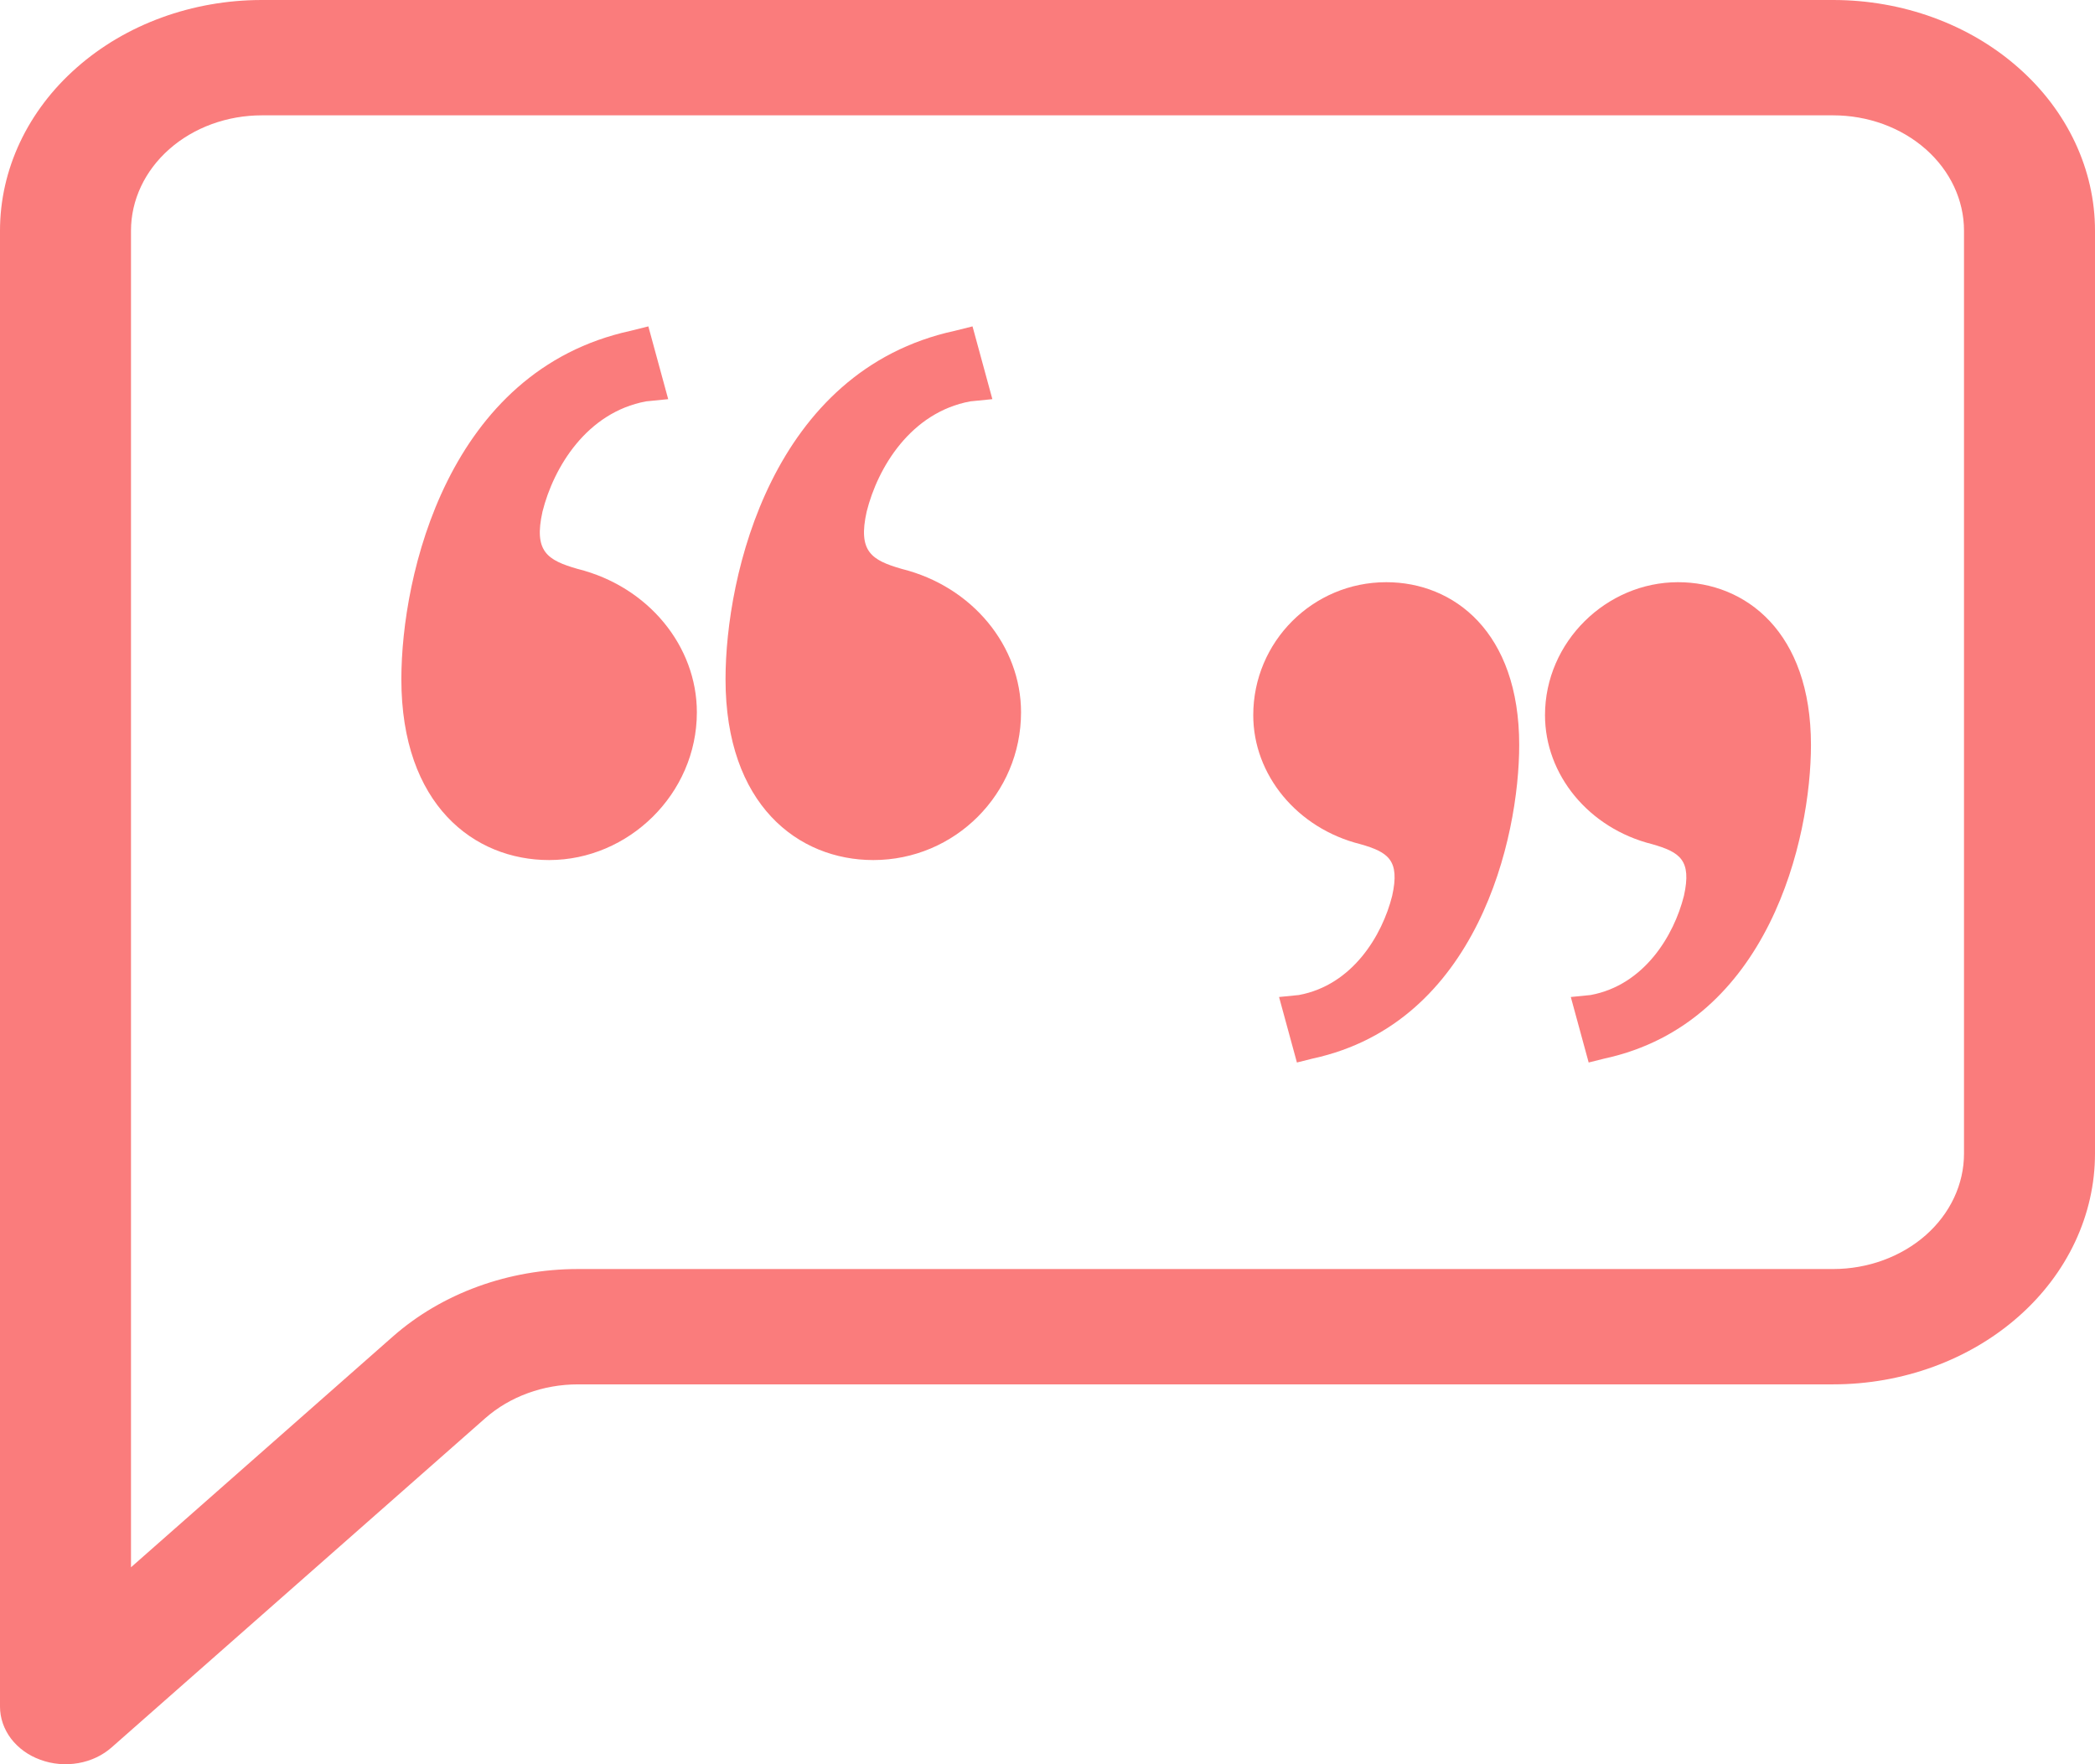 <svg width="19" height="16" viewBox="0 0 19 16" fill="none" xmlns="http://www.w3.org/2000/svg">
<g clip-path="url(#clip0_1_2)">
<path d="M16.625 1.046C16.94 1.046 17.242 1.156 17.465 1.353C17.687 1.549 17.812 1.815 17.812 2.092V10.462C17.812 10.74 17.687 11.006 17.465 11.202C17.242 11.398 16.94 11.509 16.625 11.509H5.242C4.612 11.509 4.008 11.729 3.562 12.122L1.188 14.214V2.092C1.188 1.815 1.313 1.549 1.535 1.353C1.758 1.156 2.06 1.046 2.375 1.046H16.625ZM2.375 0C1.745 0 1.141 0.22 0.696 0.613C0.25 1.005 0 1.538 0 2.092L0 15.477C2.49552e-05 15.581 0.035 15.682 0.1 15.768C0.166 15.854 0.258 15.921 0.367 15.96C0.476 16 0.595 16.01 0.71 15.99C0.825 15.97 0.931 15.92 1.014 15.846L4.402 12.861C4.625 12.665 4.927 12.555 5.242 12.555H16.625C17.255 12.555 17.859 12.334 18.304 11.942C18.75 11.55 19 11.017 19 10.462V2.092C19 1.538 18.75 1.005 18.304 0.613C17.859 0.22 17.255 0 16.625 0L2.375 0Z" fill="#FA7C7C"/>
<path d="M14.984 7.656C14.408 7.512 14.012 7.026 14.012 6.486C14.012 5.82 14.57 5.28 15.218 5.28C15.83 5.28 16.424 5.73 16.424 6.756C16.424 7.602 16.046 9.276 14.552 9.6L14.408 9.636L14.246 9.042L14.426 9.024C14.912 8.934 15.182 8.484 15.272 8.124C15.344 7.8 15.236 7.728 14.984 7.656ZM12.338 7.656C11.762 7.512 11.366 7.026 11.366 6.486C11.366 5.82 11.906 5.28 12.572 5.28C13.184 5.28 13.778 5.73 13.778 6.756C13.778 7.602 13.4 9.276 11.906 9.6L11.762 9.636L11.6 9.042L11.78 9.024C12.266 8.934 12.536 8.484 12.626 8.124C12.698 7.8 12.59 7.728 12.338 7.656Z" fill="#FA7C7C"/>
<path d="M5.24 5.16C5.88 5.32 6.32 5.86 6.32 6.46C6.32 7.2 5.7 7.8 4.98 7.8C4.3 7.8 3.64 7.3 3.64 6.16C3.64 5.22 4.06 3.36 5.72 3L5.88 2.96L6.06 3.62L5.86 3.64C5.32 3.74 5.02 4.24 4.92 4.64C4.84 5 4.96 5.08 5.24 5.16ZM8.18 5.16C8.82 5.32 9.26 5.86 9.26 6.46C9.26 7.2 8.66 7.8 7.92 7.8C7.24 7.8 6.58 7.3 6.58 6.16C6.58 5.22 7 3.36 8.66 3L8.82 2.96L9 3.62L8.8 3.64C8.26 3.74 7.96 4.24 7.86 4.64C7.78 5 7.9 5.08 8.18 5.16Z" fill="#FA7C7C"/>
</g>
<defs>
<clipPath id="clip0_1_2">
<rect width="19" height="16" fill="white"/>
</clipPath>
</defs>
</svg>
